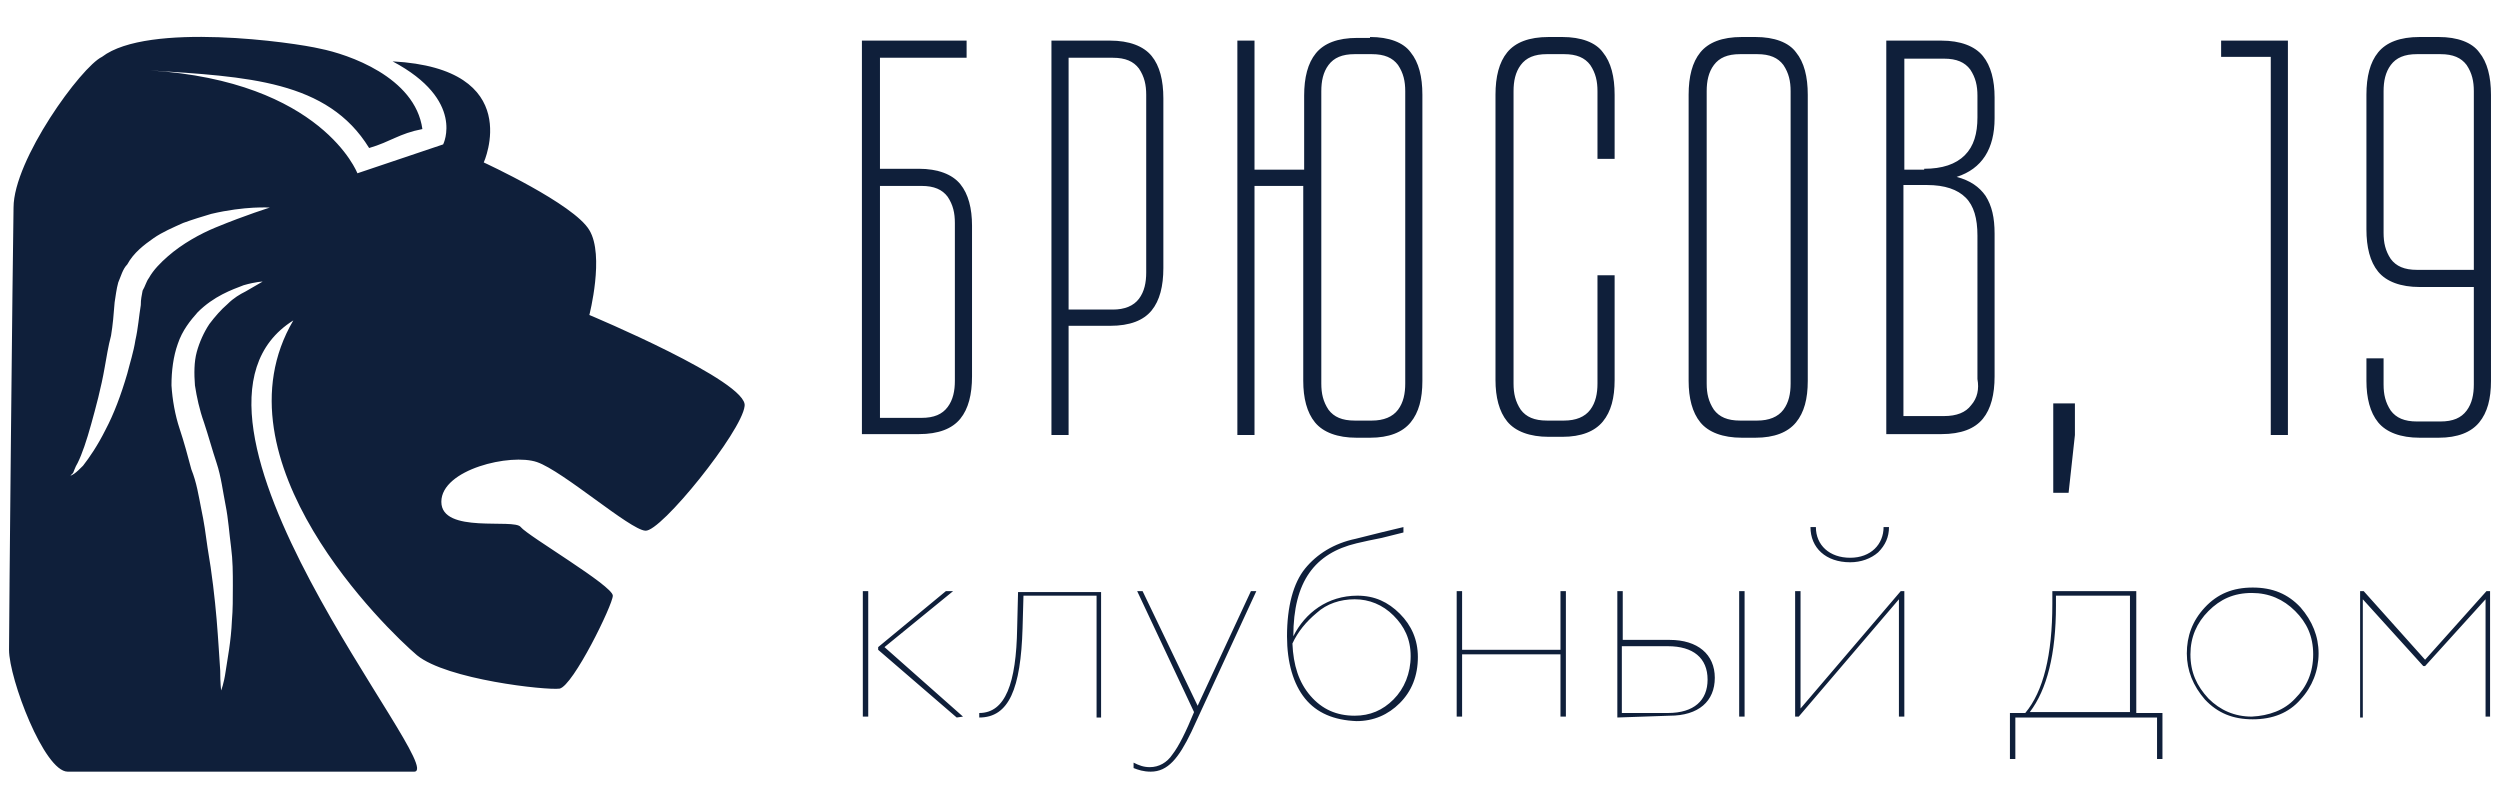 <?xml version="1.0" encoding="UTF-8"?> <svg xmlns="http://www.w3.org/2000/svg" version="1.2" viewBox="0 0 277 87" width="277" height="87"><title>logo_1-svg</title><style> .s0 { fill: #0f1f3a } </style><path fill-rule="evenodd" class="s0" d="m65.3 34.9c0 0 1.7-6.6 0-9.4-1.7-2.9-11.7-7.5-11.7-7.5 0 0 4.7-10.4-10.1-11.2 8.1 4.3 5.6 9.2 5.6 9.2l-9.5 3.2c0 0-3.9-10.2-23-11.4 10.8 0.7 19.7 1.1 24.3 8.6 2.4-0.7 3.3-1.6 5.9-2.1-0.8-5.8-8.3-8.3-11.3-8.9-2.9-0.7-19.1-3-24.2 0.9-2.3 1.1-9.8 11.4-9.8 16.7-0.1 5.4-0.5 45.8-0.5 49 0 3.2 3.9 13.5 6.5 13.5 2.6 0 31.6 0 38.4 0 3.9-0.1-30.1-39.5-13.4-50-9.1 15.5 10.4 34.3 13.7 37.1 3.3 2.7 14.3 3.9 15.8 3.7 1.5-0.3 5.9-9.3 5.9-10.3 0-1.1-9.4-6.6-10.2-7.6-0.7-1-8.8 0.8-8.8-2.8 0-3.6 7.7-5.4 10.6-4.4 2.9 1 10.3 7.5 12 7.6 1.7 0.2 10.7-11 11-13.8 0.5-2.7-17.2-10.1-17.2-10.1zm-38.1-2.6c-0.6 0.3-1.3 0.7-2 1.4-0.7 0.6-1.4 1.4-2 2.2-0.6 0.9-1.1 2-1.4 3.1-0.3 1.1-0.3 2.4-0.2 3.7 0.2 1.3 0.5 2.7 1 4.1 0.5 1.5 0.9 3 1.4 4.5 0.5 1.5 0.7 3.2 1 4.7 0.3 1.5 0.4 3.1 0.6 4.6 0.2 1.5 0.2 2.9 0.2 4.3 0 1.4 0 2.7-0.1 3.8-0.1 2.4-0.5 4.3-0.7 5.7-0.2 1.4-0.5 2.1-0.5 2.1 0 0-0.1-0.8-0.1-2.2-0.1-1.4-0.2-3.3-0.4-5.7-0.2-2.3-0.5-5-1-7.9-0.2-1.5-0.4-2.9-0.7-4.3-0.3-1.5-0.5-2.9-1.1-4.4-0.4-1.5-0.8-3-1.3-4.5-0.5-1.5-0.8-3.2-0.9-4.8 0-1.6 0.2-3.2 0.7-4.6 0.5-1.5 1.4-2.6 2.2-3.5 1.8-1.8 3.8-2.5 5.1-3 1.4-0.4 2.1-0.4 2.1-0.4 0 0-0.7 0.4-1.9 1.1zm-3.3-7.1c-1.7 0.7-3.7 1.8-5.3 3.2-0.8 0.7-1.6 1.5-2.1 2.4-0.3 0.4-0.4 0.9-0.7 1.4-0.1 0.6-0.2 0.9-0.2 1.6-0.2 1.2-0.3 2.6-0.6 3.9-0.2 1.3-0.6 2.5-0.9 3.7-0.7 2.4-1.5 4.5-2.4 6.2-0.9 1.8-1.8 3.1-2.5 4-0.4 0.4-0.7 0.7-1 0.9-0.3 0.2-0.4 0.2-0.4 0.2q0 0 0.3-0.3c0.1-0.2 0.2-0.6 0.5-1.1 0.5-1 1-2.5 1.5-4.3 0.5-1.8 1.1-4 1.5-6.3 0.2-1.1 0.4-2.4 0.7-3.5 0.2-1.2 0.3-2.4 0.4-3.7 0.1-0.6 0.2-1.5 0.4-2.2 0.3-0.7 0.5-1.5 1-2 0.7-1.3 1.9-2.2 2.9-2.9 1-0.7 2.2-1.2 3.3-1.7 1.1-0.4 2.1-0.7 3.1-1 3.8-0.9 6.5-0.7 6.5-0.7 0 0-2.6 0.8-6 2.2zm73.6-18.9v12.4h4.3c2.1 0 3.7 0.6 4.6 1.7 0.9 1.1 1.3 2.7 1.3 4.6v16.7c0 2-0.4 3.6-1.3 4.7-0.9 1.1-2.4 1.7-4.6 1.7h-6.3v-43.6h11.6v1.9h-9.6zm0 14.3v25.7h4.6c1.4 0 2.3-0.4 2.9-1.2 0.6-0.8 0.8-1.8 0.8-2.9v-17.5c0-1.1-0.2-2-0.8-2.9-0.6-0.8-1.5-1.2-2.9-1.2zm25.5-16.1c2.1 0 3.7 0.6 4.6 1.7 0.9 1.1 1.3 2.7 1.3 4.7v18.8c0 2-0.4 3.6-1.3 4.7-0.9 1.1-2.4 1.7-4.6 1.7h-4.6v12.1h-1.9v-43.7zm4 6c0-1.1-0.2-2-0.8-2.9-0.6-0.8-1.5-1.2-2.9-1.2h-4.9v27.9h4.9c1.3 0 2.3-0.4 2.9-1.2 0.6-0.8 0.8-1.8 0.8-2.9zm24.8-6.4c2.1 0 3.7 0.6 4.5 1.7 0.9 1.1 1.3 2.7 1.3 4.7v31.7c0 2-0.4 3.5-1.3 4.6-0.9 1.1-2.4 1.7-4.5 1.7h-1.5c-2.1 0-3.7-0.6-4.6-1.7-0.9-1.1-1.3-2.7-1.3-4.6v-21.6h-5.4v27.6h-1.9v-43.7h1.9v14.3h5.5v-8.2c0-2 0.4-3.6 1.3-4.7 0.9-1.1 2.4-1.7 4.6-1.7h1.4zm3.9 6c0-1.1-0.2-2-0.8-2.9-0.6-0.8-1.5-1.2-2.9-1.2h-1.9c-1.4 0-2.3 0.4-2.9 1.2-0.6 0.8-0.8 1.8-0.8 2.9v32.4c0 1.1 0.2 2 0.8 2.9 0.6 0.8 1.5 1.2 2.9 1.2h1.9c1.3 0 2.3-0.4 2.9-1.2 0.6-0.8 0.8-1.8 0.8-2.9zm21.3 20.4h1.9v11.6c0 2-0.4 3.5-1.3 4.6-0.9 1.1-2.4 1.7-4.5 1.7h-1.5c-2.1 0-3.7-0.6-4.6-1.7-0.9-1.1-1.3-2.7-1.3-4.6v-31.6c0-2 0.4-3.6 1.3-4.7 0.9-1.1 2.4-1.7 4.6-1.7h1.5c2.1 0 3.7 0.6 4.5 1.7 0.9 1.1 1.3 2.7 1.3 4.7v7.1h-1.9v-7.5c0-1.1-0.2-2-0.8-2.9-0.6-0.8-1.5-1.2-2.9-1.2h-1.9c-1.4 0-2.3 0.4-2.9 1.2-0.6 0.8-0.8 1.8-0.8 2.9v32.4c0 1.1 0.2 2 0.8 2.9 0.6 0.8 1.5 1.2 2.9 1.2h1.9c1.3 0 2.3-0.4 2.9-1.2 0.6-0.8 0.8-1.8 0.8-2.9zm23.3 11.7c0 2-0.4 3.5-1.3 4.6-0.9 1.1-2.4 1.7-4.5 1.7h-1.5c-2.1 0-3.7-0.6-4.6-1.7-0.9-1.1-1.3-2.7-1.3-4.6v-31.7c0-2 0.4-3.6 1.3-4.7 0.9-1.1 2.4-1.7 4.6-1.7h1.5c2.1 0 3.7 0.6 4.5 1.7 0.9 1.1 1.3 2.7 1.3 4.7zm-1.9-32.1c0-1.1-0.2-2-0.8-2.9-0.6-0.8-1.5-1.2-2.9-1.2h-1.9c-1.4 0-2.3 0.4-2.9 1.2-0.6 0.8-0.8 1.8-0.8 2.9v32.4c0 1.1 0.2 2 0.8 2.9 0.6 0.8 1.5 1.2 2.9 1.2h1.9c1.3 0 2.3-0.4 2.9-1.2 0.6-0.8 0.8-1.8 0.8-2.9zm22.6 3c0 3.4-1.4 5.6-4.2 6.5 1.5 0.4 2.5 1.1 3.2 2.1 0.7 1.1 1 2.4 1 4.2v15.8c0 2-0.4 3.6-1.3 4.7-0.9 1.1-2.4 1.7-4.6 1.7h-6.1v-43.6h6.1c2.1 0 3.7 0.6 4.6 1.7 0.9 1.1 1.3 2.7 1.3 4.6zm-7.8 5.6q3 0 4.5-1.5c1-1 1.4-2.4 1.4-4.2v-2.4c0-1.1-0.2-2-0.8-2.9-0.6-0.8-1.5-1.2-2.9-1.2h-4.4v12.3h2.2zm5.9 7.4c0-1.9-0.4-3.3-1.3-4.2-0.9-0.9-2.3-1.4-4.3-1.4h-2.6v25.6h4.5q2.1 0 3-1.2c0.7-0.8 0.9-1.8 0.7-2.9zm8.4 18.6h2.4v3.5l-0.7 6.4h-1.7zm26-40.2v43.7h-1.9v-41.9h-5.5v-1.8zm22.5 37.7c0 2-0.4 3.5-1.3 4.6-0.9 1.1-2.4 1.7-4.5 1.7h-2.1c-2.1 0-3.7-0.6-4.6-1.7-0.9-1.1-1.3-2.7-1.3-4.6v-2.5h1.9v2.9c0 1.1 0.2 2 0.8 2.9 0.6 0.8 1.5 1.2 2.9 1.2h2.6c1.4 0 2.3-0.4 2.9-1.2 0.6-0.8 0.8-1.8 0.8-2.9v-10.8h-6c-2.1 0-3.7-0.6-4.6-1.7-0.9-1.1-1.3-2.7-1.3-4.7v-14.9c0-2 0.4-3.6 1.3-4.7 0.9-1.1 2.4-1.7 4.6-1.7h2.1c2.1 0 3.7 0.6 4.5 1.7 0.9 1.1 1.3 2.7 1.3 4.7zm-1.9-12.2v-19.9c0-1.1-0.2-2-0.8-2.9-0.6-0.8-1.5-1.2-2.9-1.2h-2.6c-1.4 0-2.3 0.4-2.9 1.2-0.6 0.8-0.8 1.8-0.8 2.9v15.7c0 1.1 0.2 2 0.8 2.9 0.6 0.8 1.5 1.2 2.9 1.2h6.3zm-178.5 49.5v-14h0.6v13.9h-0.6zm10.4 0l-8.7-7.5v-0.3l7.5-6.2h0.8l-7.6 6.2 8.7 7.7zm2.5-0.5c2.9 0 4.1-3.3 4.2-9.4l0.1-4h9.2v13.9h-0.5v-13.5h-8.1l-0.1 3.6c-0.2 6.7-1.5 9.9-4.8 9.9zm17.1 6.1v-0.6c0.6 0.3 1.1 0.5 1.8 0.5 1 0 1.9-0.5 2.5-1.4 0.7-0.9 1.5-2.5 2.4-4.7l-6.3-13.4h0.6l6.1 12.7 5.9-12.7h0.6l-7.2 15.6c-1.4 2.9-2.6 4.4-4.5 4.4-0.8 0-1.4-0.2-1.9-0.4zm19-7.7c-1.3-1.6-2-4-2-6.9 0-3.3 0.7-5.9 2-7.5 1.3-1.6 3.2-2.8 5.6-3.3l2.8-0.7 2.5-0.6v0.6l-2.4 0.6c-1 0.2-2 0.4-2.8 0.6-4.6 1.1-7 4.2-7 10.3 1.3-2.6 3.8-4.5 7.1-4.5 1.9 0 3.4 0.7 4.7 2 1.3 1.3 2 2.9 2 4.8 0 2.1-0.7 3.8-2 5.1-1.3 1.3-2.9 2-4.8 2-2.5-0.1-4.4-0.9-5.7-2.5zm9.8 0.1c1.2-1.2 1.9-2.9 1.9-4.8 0-1.9-0.7-3.3-1.9-4.5-1.2-1.2-2.7-1.8-4.3-1.8-1.6 0-3.1 0.5-4.2 1.5-1.2 1-2.1 2.1-2.7 3.4 0.1 2.4 0.7 4.3 2 5.8 1.3 1.5 2.9 2.2 4.9 2.2 1.7 0 3.1-0.6 4.3-1.8zm7 2v-14h0.6v6.5h10.9v-6.5h0.6v13.9h-0.6v-6.9h-10.9v6.9h-0.6zm17.8 0v-14h0.6v5.4h5.2c3.1 0 5 1.6 5 4.2 0 2.6-1.8 4.2-5 4.2zm0.5-0.5h5.1c2.9 0 4.4-1.4 4.4-3.7 0-2.4-1.6-3.7-4.4-3.7h-5.1zm13 0.5v-14h0.6v13.9h-0.6zm6.2 0v-14h0.6v13l11.1-13h0.4v13.9h-0.6v-13l-11.1 13h-0.4zm1.7-21.1h0.6c0 2 1.5 3.4 3.8 3.4 2.3 0 3.7-1.5 3.7-3.4h0.6c0 1.1-0.4 2-1.2 2.8-0.8 0.7-1.9 1.1-3.1 1.1-2.7 0-4.4-1.6-4.4-3.9zm22.1 25.7v-5.1h1.7c2-2.4 3-6.4 3-12.1v-1.4h9.3v13.5h2.9v5.1h-0.6v-4.6h-15.7v4.6zm13.3-5.1v-13h-8.2v1.1c0 5.4-1 9.3-2.9 11.8h11.1zm8.3-11.7c1.4-1.5 3.1-2.2 5.3-2.2 2.2 0 3.9 0.7 5.3 2.2 1.3 1.5 2 3.2 2 5.1 0 1.9-0.7 3.7-2 5.1-1.3 1.5-3.1 2.2-5.3 2.2-2.2 0-3.9-0.7-5.3-2.2-1.3-1.5-2-3.2-2-5.1 0-1.9 0.6-3.6 2-5.1zm10 10.1c1.3-1.3 2-2.9 2-4.9 0-2-0.7-3.5-2-4.8-1.3-1.3-2.9-2-4.8-2-2 0-3.5 0.7-4.8 2-1.3 1.3-2 2.9-2 4.8 0 2 0.7 3.5 2 4.9 1.3 1.3 2.9 2 4.8 2 1.9-0.1 3.6-0.7 4.8-2zm7.2 2.1v-14h0.4l6.8 7.6 6.8-7.6h0.4v13.9h-0.5v-13l-6.7 7.4h-0.2l-6.7-7.4v13.1z"></path></svg> 
